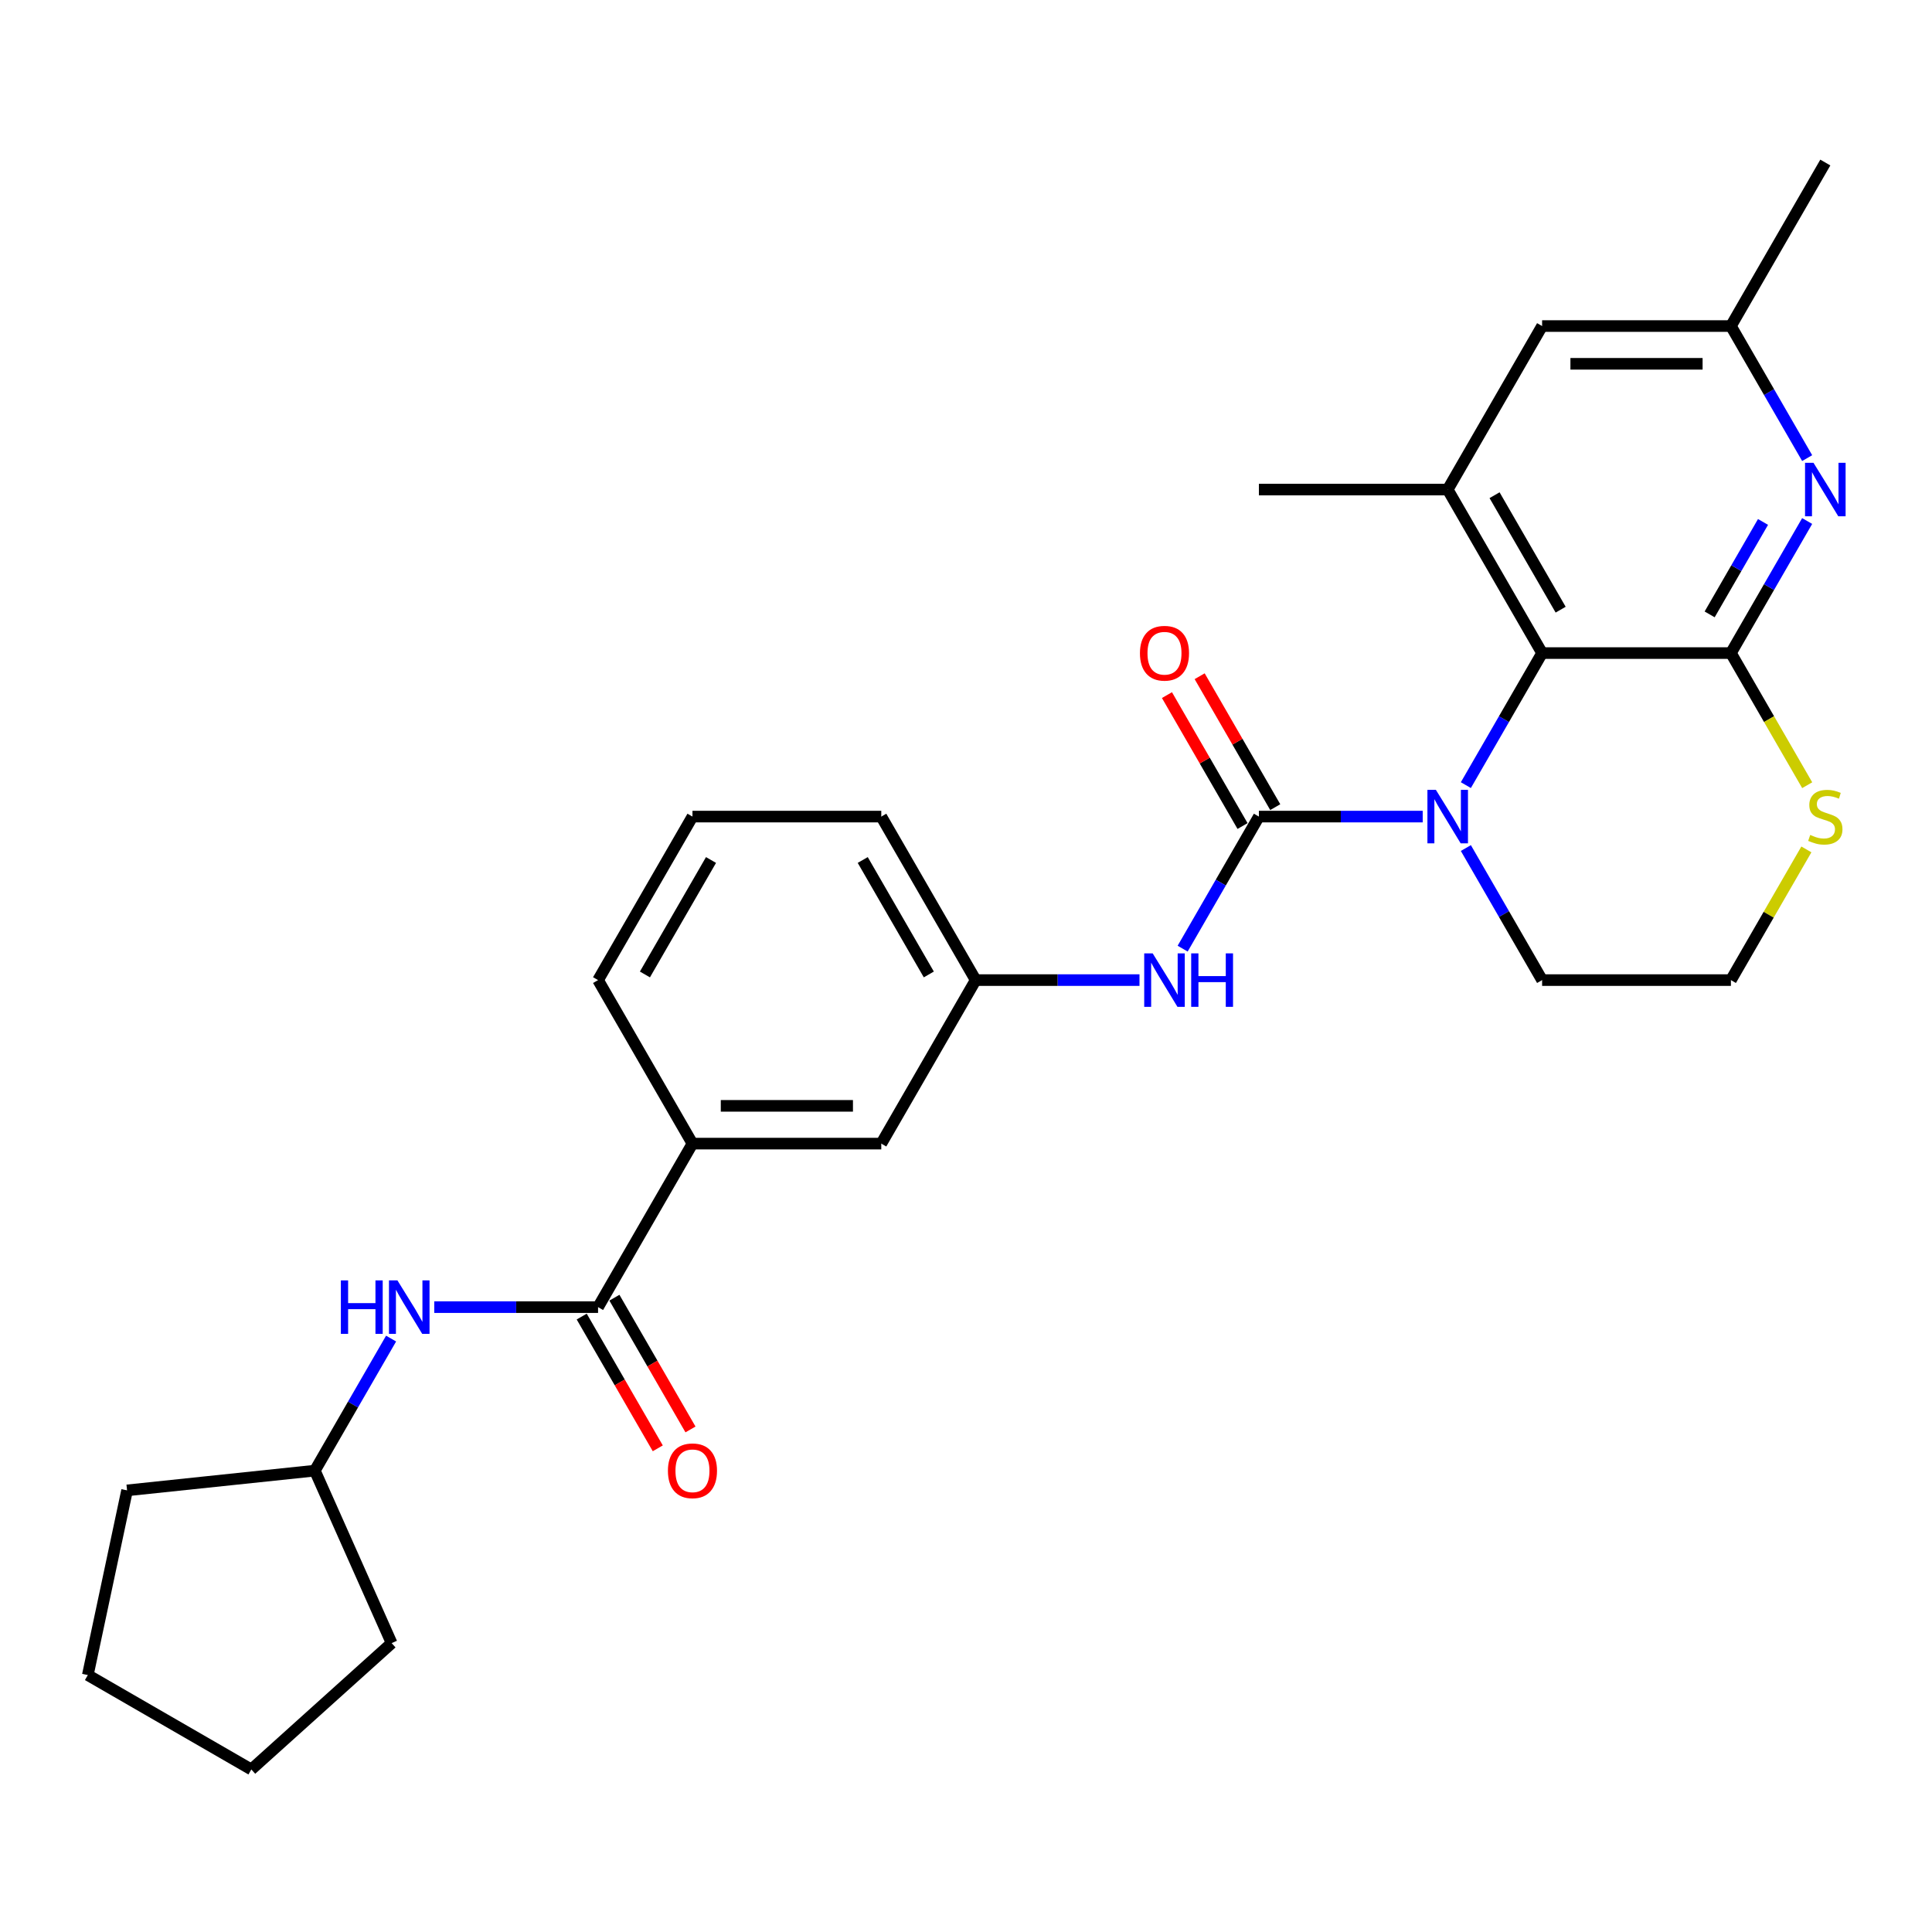 <?xml version='1.0' encoding='iso-8859-1'?>
<svg version='1.1' baseProfile='full'
              xmlns='http://www.w3.org/2000/svg'
                      xmlns:rdkit='http://www.rdkit.org/xml'
                      xmlns:xlink='http://www.w3.org/1999/xlink'
                  xml:space='preserve'
width='1000px' height='1000px' viewBox='0 0 1000 1000'>
<!-- END OF HEADER -->
<rect style='opacity:1.0;fill:#FFFFFF;stroke:none' width='1000' height='1000' x='0' y='0'> </rect>
<path class='bond-0' d='M 736.389,422.665 L 693.995,422.665' style='fill:none;fill-rule:evenodd;stroke:#0000FF;stroke-width:6px;stroke-linecap:butt;stroke-linejoin:miter;stroke-opacity:1' />
<path class='bond-0' d='M 693.995,422.665 L 651.601,422.665' style='fill:none;fill-rule:evenodd;stroke:#000000;stroke-width:6px;stroke-linecap:butt;stroke-linejoin:miter;stroke-opacity:1' />
<path class='bond-2' d='M 758.729,406.383 L 778.46,372.207' style='fill:none;fill-rule:evenodd;stroke:#0000FF;stroke-width:6px;stroke-linecap:butt;stroke-linejoin:miter;stroke-opacity:1' />
<path class='bond-2' d='M 778.46,372.207 L 798.192,338.03' style='fill:none;fill-rule:evenodd;stroke:#000000;stroke-width:6px;stroke-linecap:butt;stroke-linejoin:miter;stroke-opacity:1' />
<path class='bond-16' d='M 758.729,438.946 L 778.46,473.123' style='fill:none;fill-rule:evenodd;stroke:#0000FF;stroke-width:6px;stroke-linecap:butt;stroke-linejoin:miter;stroke-opacity:1' />
<path class='bond-16' d='M 778.46,473.123 L 798.192,507.299' style='fill:none;fill-rule:evenodd;stroke:#000000;stroke-width:6px;stroke-linecap:butt;stroke-linejoin:miter;stroke-opacity:1' />
<path class='bond-6' d='M 651.601,422.665 L 631.869,456.841' style='fill:none;fill-rule:evenodd;stroke:#000000;stroke-width:6px;stroke-linecap:butt;stroke-linejoin:miter;stroke-opacity:1' />
<path class='bond-6' d='M 631.869,456.841 L 612.138,491.018' style='fill:none;fill-rule:evenodd;stroke:#0000FF;stroke-width:6px;stroke-linecap:butt;stroke-linejoin:miter;stroke-opacity:1' />
<path class='bond-10' d='M 660.065,417.778 L 640.502,383.895' style='fill:none;fill-rule:evenodd;stroke:#000000;stroke-width:6px;stroke-linecap:butt;stroke-linejoin:miter;stroke-opacity:1' />
<path class='bond-10' d='M 640.502,383.895 L 620.94,350.012' style='fill:none;fill-rule:evenodd;stroke:#FF0000;stroke-width:6px;stroke-linecap:butt;stroke-linejoin:miter;stroke-opacity:1' />
<path class='bond-10' d='M 643.138,427.551 L 623.575,393.668' style='fill:none;fill-rule:evenodd;stroke:#000000;stroke-width:6px;stroke-linecap:butt;stroke-linejoin:miter;stroke-opacity:1' />
<path class='bond-10' d='M 623.575,393.668 L 604.013,359.785' style='fill:none;fill-rule:evenodd;stroke:#FF0000;stroke-width:6px;stroke-linecap:butt;stroke-linejoin:miter;stroke-opacity:1' />
<path class='bond-1' d='M 895.919,338.03 L 798.192,338.03' style='fill:none;fill-rule:evenodd;stroke:#000000;stroke-width:6px;stroke-linecap:butt;stroke-linejoin:miter;stroke-opacity:1' />
<path class='bond-3' d='M 895.919,338.03 L 915.651,303.854' style='fill:none;fill-rule:evenodd;stroke:#000000;stroke-width:6px;stroke-linecap:butt;stroke-linejoin:miter;stroke-opacity:1' />
<path class='bond-3' d='M 915.651,303.854 L 935.383,269.678' style='fill:none;fill-rule:evenodd;stroke:#0000FF;stroke-width:6px;stroke-linecap:butt;stroke-linejoin:miter;stroke-opacity:1' />
<path class='bond-3' d='M 884.912,318.005 L 898.724,294.081' style='fill:none;fill-rule:evenodd;stroke:#000000;stroke-width:6px;stroke-linecap:butt;stroke-linejoin:miter;stroke-opacity:1' />
<path class='bond-3' d='M 898.724,294.081 L 912.536,270.158' style='fill:none;fill-rule:evenodd;stroke:#0000FF;stroke-width:6px;stroke-linecap:butt;stroke-linejoin:miter;stroke-opacity:1' />
<path class='bond-28' d='M 895.919,338.03 L 915.662,372.226' style='fill:none;fill-rule:evenodd;stroke:#000000;stroke-width:6px;stroke-linecap:butt;stroke-linejoin:miter;stroke-opacity:1' />
<path class='bond-28' d='M 915.662,372.226 L 935.405,406.422' style='fill:none;fill-rule:evenodd;stroke:#CCCC00;stroke-width:6px;stroke-linecap:butt;stroke-linejoin:miter;stroke-opacity:1' />
<path class='bond-5' d='M 798.192,338.03 L 749.328,253.396' style='fill:none;fill-rule:evenodd;stroke:#000000;stroke-width:6px;stroke-linecap:butt;stroke-linejoin:miter;stroke-opacity:1' />
<path class='bond-5' d='M 807.789,315.563 L 773.585,256.319' style='fill:none;fill-rule:evenodd;stroke:#000000;stroke-width:6px;stroke-linecap:butt;stroke-linejoin:miter;stroke-opacity:1' />
<path class='bond-29' d='M 935.383,237.115 L 915.651,202.938' style='fill:none;fill-rule:evenodd;stroke:#0000FF;stroke-width:6px;stroke-linecap:butt;stroke-linejoin:miter;stroke-opacity:1' />
<path class='bond-29' d='M 915.651,202.938 L 895.919,168.762' style='fill:none;fill-rule:evenodd;stroke:#000000;stroke-width:6px;stroke-linecap:butt;stroke-linejoin:miter;stroke-opacity:1' />
<path class='bond-4' d='M 309.556,676.568 L 358.42,591.933' style='fill:none;fill-rule:evenodd;stroke:#000000;stroke-width:6px;stroke-linecap:butt;stroke-linejoin:miter;stroke-opacity:1' />
<path class='bond-8' d='M 309.556,676.568 L 267.162,676.568' style='fill:none;fill-rule:evenodd;stroke:#000000;stroke-width:6px;stroke-linecap:butt;stroke-linejoin:miter;stroke-opacity:1' />
<path class='bond-8' d='M 267.162,676.568 L 224.768,676.568' style='fill:none;fill-rule:evenodd;stroke:#0000FF;stroke-width:6px;stroke-linecap:butt;stroke-linejoin:miter;stroke-opacity:1' />
<path class='bond-15' d='M 301.092,681.454 L 320.779,715.552' style='fill:none;fill-rule:evenodd;stroke:#000000;stroke-width:6px;stroke-linecap:butt;stroke-linejoin:miter;stroke-opacity:1' />
<path class='bond-15' d='M 320.779,715.552 L 340.466,749.65' style='fill:none;fill-rule:evenodd;stroke:#FF0000;stroke-width:6px;stroke-linecap:butt;stroke-linejoin:miter;stroke-opacity:1' />
<path class='bond-15' d='M 318.019,671.681 L 337.706,705.779' style='fill:none;fill-rule:evenodd;stroke:#000000;stroke-width:6px;stroke-linecap:butt;stroke-linejoin:miter;stroke-opacity:1' />
<path class='bond-15' d='M 337.706,705.779 L 357.393,739.878' style='fill:none;fill-rule:evenodd;stroke:#FF0000;stroke-width:6px;stroke-linecap:butt;stroke-linejoin:miter;stroke-opacity:1' />
<path class='bond-11' d='M 749.328,253.396 L 798.192,168.762' style='fill:none;fill-rule:evenodd;stroke:#000000;stroke-width:6px;stroke-linecap:butt;stroke-linejoin:miter;stroke-opacity:1' />
<path class='bond-19' d='M 749.328,253.396 L 651.601,253.396' style='fill:none;fill-rule:evenodd;stroke:#000000;stroke-width:6px;stroke-linecap:butt;stroke-linejoin:miter;stroke-opacity:1' />
<path class='bond-13' d='M 589.799,507.299 L 547.404,507.299' style='fill:none;fill-rule:evenodd;stroke:#0000FF;stroke-width:6px;stroke-linecap:butt;stroke-linejoin:miter;stroke-opacity:1' />
<path class='bond-13' d='M 547.404,507.299 L 505.01,507.299' style='fill:none;fill-rule:evenodd;stroke:#000000;stroke-width:6px;stroke-linecap:butt;stroke-linejoin:miter;stroke-opacity:1' />
<path class='bond-7' d='M 934.977,439.65 L 915.448,473.474' style='fill:none;fill-rule:evenodd;stroke:#CCCC00;stroke-width:6px;stroke-linecap:butt;stroke-linejoin:miter;stroke-opacity:1' />
<path class='bond-7' d='M 915.448,473.474 L 895.919,507.299' style='fill:none;fill-rule:evenodd;stroke:#000000;stroke-width:6px;stroke-linecap:butt;stroke-linejoin:miter;stroke-opacity:1' />
<path class='bond-18' d='M 202.429,692.849 L 182.697,727.025' style='fill:none;fill-rule:evenodd;stroke:#0000FF;stroke-width:6px;stroke-linecap:butt;stroke-linejoin:miter;stroke-opacity:1' />
<path class='bond-18' d='M 182.697,727.025 L 162.965,761.202' style='fill:none;fill-rule:evenodd;stroke:#000000;stroke-width:6px;stroke-linecap:butt;stroke-linejoin:miter;stroke-opacity:1' />
<path class='bond-9' d='M 358.42,591.933 L 456.147,591.933' style='fill:none;fill-rule:evenodd;stroke:#000000;stroke-width:6px;stroke-linecap:butt;stroke-linejoin:miter;stroke-opacity:1' />
<path class='bond-9' d='M 373.079,572.388 L 441.488,572.388' style='fill:none;fill-rule:evenodd;stroke:#000000;stroke-width:6px;stroke-linecap:butt;stroke-linejoin:miter;stroke-opacity:1' />
<path class='bond-30' d='M 358.42,591.933 L 309.556,507.299' style='fill:none;fill-rule:evenodd;stroke:#000000;stroke-width:6px;stroke-linecap:butt;stroke-linejoin:miter;stroke-opacity:1' />
<path class='bond-12' d='M 798.192,168.762 L 895.919,168.762' style='fill:none;fill-rule:evenodd;stroke:#000000;stroke-width:6px;stroke-linecap:butt;stroke-linejoin:miter;stroke-opacity:1' />
<path class='bond-12' d='M 812.851,188.307 L 881.26,188.307' style='fill:none;fill-rule:evenodd;stroke:#000000;stroke-width:6px;stroke-linecap:butt;stroke-linejoin:miter;stroke-opacity:1' />
<path class='bond-23' d='M 895.919,168.762 L 944.783,84.128' style='fill:none;fill-rule:evenodd;stroke:#000000;stroke-width:6px;stroke-linecap:butt;stroke-linejoin:miter;stroke-opacity:1' />
<path class='bond-14' d='M 505.01,507.299 L 456.147,591.933' style='fill:none;fill-rule:evenodd;stroke:#000000;stroke-width:6px;stroke-linecap:butt;stroke-linejoin:miter;stroke-opacity:1' />
<path class='bond-22' d='M 505.01,507.299 L 456.147,422.665' style='fill:none;fill-rule:evenodd;stroke:#000000;stroke-width:6px;stroke-linecap:butt;stroke-linejoin:miter;stroke-opacity:1' />
<path class='bond-22' d='M 480.754,504.377 L 446.549,445.133' style='fill:none;fill-rule:evenodd;stroke:#000000;stroke-width:6px;stroke-linecap:butt;stroke-linejoin:miter;stroke-opacity:1' />
<path class='bond-17' d='M 798.192,507.299 L 895.919,507.299' style='fill:none;fill-rule:evenodd;stroke:#000000;stroke-width:6px;stroke-linecap:butt;stroke-linejoin:miter;stroke-opacity:1' />
<path class='bond-24' d='M 162.965,761.202 L 202.714,850.48' style='fill:none;fill-rule:evenodd;stroke:#000000;stroke-width:6px;stroke-linecap:butt;stroke-linejoin:miter;stroke-opacity:1' />
<path class='bond-25' d='M 162.965,761.202 L 65.773,771.417' style='fill:none;fill-rule:evenodd;stroke:#000000;stroke-width:6px;stroke-linecap:butt;stroke-linejoin:miter;stroke-opacity:1' />
<path class='bond-20' d='M 309.556,507.299 L 358.42,422.665' style='fill:none;fill-rule:evenodd;stroke:#000000;stroke-width:6px;stroke-linecap:butt;stroke-linejoin:miter;stroke-opacity:1' />
<path class='bond-20' d='M 333.812,504.377 L 368.017,445.133' style='fill:none;fill-rule:evenodd;stroke:#000000;stroke-width:6px;stroke-linecap:butt;stroke-linejoin:miter;stroke-opacity:1' />
<path class='bond-21' d='M 358.42,422.665 L 456.147,422.665' style='fill:none;fill-rule:evenodd;stroke:#000000;stroke-width:6px;stroke-linecap:butt;stroke-linejoin:miter;stroke-opacity:1' />
<path class='bond-26' d='M 202.714,850.48 L 130.089,915.872' style='fill:none;fill-rule:evenodd;stroke:#000000;stroke-width:6px;stroke-linecap:butt;stroke-linejoin:miter;stroke-opacity:1' />
<path class='bond-27' d='M 65.773,771.417 L 45.455,867.009' style='fill:none;fill-rule:evenodd;stroke:#000000;stroke-width:6px;stroke-linecap:butt;stroke-linejoin:miter;stroke-opacity:1' />
<path class='bond-31' d='M 130.089,915.872 L 45.455,867.009' style='fill:none;fill-rule:evenodd;stroke:#000000;stroke-width:6px;stroke-linecap:butt;stroke-linejoin:miter;stroke-opacity:1' />
<path  class='atom-0' d='M 743.211 408.827
L 752.28 423.486
Q 753.179 424.932, 754.625 427.551
Q 756.072 430.17, 756.15 430.327
L 756.15 408.827
L 759.824 408.827
L 759.824 436.503
L 756.033 436.503
L 746.299 420.476
Q 745.165 418.599, 743.953 416.449
Q 742.781 414.299, 742.429 413.635
L 742.429 436.503
L 738.833 436.503
L 738.833 408.827
L 743.211 408.827
' fill='#0000FF'/>
<path  class='atom-4' d='M 938.665 239.558
L 947.734 254.217
Q 948.633 255.663, 950.08 258.283
Q 951.526 260.902, 951.604 261.058
L 951.604 239.558
L 955.279 239.558
L 955.279 267.234
L 951.487 267.234
L 941.753 251.207
Q 940.62 249.331, 939.408 247.181
Q 938.235 245.031, 937.883 244.366
L 937.883 267.234
L 934.287 267.234
L 934.287 239.558
L 938.665 239.558
' fill='#0000FF'/>
<path  class='atom-7' d='M 596.62 493.461
L 605.689 508.12
Q 606.588 509.566, 608.034 512.185
Q 609.481 514.804, 609.559 514.961
L 609.559 493.461
L 613.234 493.461
L 613.234 521.137
L 609.442 521.137
L 599.708 505.11
Q 598.574 503.234, 597.363 501.084
Q 596.19 498.934, 595.838 498.269
L 595.838 521.137
L 592.242 521.137
L 592.242 493.461
L 596.62 493.461
' fill='#0000FF'/>
<path  class='atom-7' d='M 616.556 493.461
L 620.309 493.461
L 620.309 505.227
L 634.46 505.227
L 634.46 493.461
L 638.213 493.461
L 638.213 521.137
L 634.46 521.137
L 634.46 508.354
L 620.309 508.354
L 620.309 521.137
L 616.556 521.137
L 616.556 493.461
' fill='#0000FF'/>
<path  class='atom-8' d='M 936.965 432.164
Q 937.277 432.281, 938.567 432.828
Q 939.857 433.376, 941.265 433.727
Q 942.711 434.04, 944.118 434.04
Q 946.737 434.04, 948.262 432.789
Q 949.787 431.499, 949.787 429.271
Q 949.787 427.747, 949.005 426.808
Q 948.262 425.87, 947.089 425.362
Q 945.917 424.854, 943.962 424.267
Q 941.499 423.525, 940.014 422.821
Q 938.567 422.117, 937.512 420.632
Q 936.496 419.147, 936.496 416.645
Q 936.496 413.166, 938.841 411.016
Q 941.226 408.866, 945.917 408.866
Q 949.122 408.866, 952.757 410.39
L 951.858 413.4
Q 948.536 412.032, 946.034 412.032
Q 943.337 412.032, 941.851 413.166
Q 940.366 414.26, 940.405 416.176
Q 940.405 417.661, 941.147 418.56
Q 941.929 419.459, 943.024 419.967
Q 944.157 420.476, 946.034 421.062
Q 948.536 421.844, 950.021 422.626
Q 951.507 423.407, 952.562 425.01
Q 953.657 426.574, 953.657 429.271
Q 953.657 433.102, 951.077 435.174
Q 948.536 437.207, 944.275 437.207
Q 941.812 437.207, 939.936 436.659
Q 938.098 436.151, 935.909 435.252
L 936.965 432.164
' fill='#CCCC00'/>
<path  class='atom-9' d='M 176.432 662.729
L 180.185 662.729
L 180.185 674.496
L 194.335 674.496
L 194.335 662.729
L 198.088 662.729
L 198.088 690.406
L 194.335 690.406
L 194.335 677.623
L 180.185 677.623
L 180.185 690.406
L 176.432 690.406
L 176.432 662.729
' fill='#0000FF'/>
<path  class='atom-9' d='M 205.711 662.729
L 214.78 677.388
Q 215.679 678.835, 217.125 681.454
Q 218.572 684.073, 218.65 684.229
L 218.65 662.729
L 222.325 662.729
L 222.325 690.406
L 218.533 690.406
L 208.799 674.378
Q 207.665 672.502, 206.454 670.352
Q 205.281 668.202, 204.929 667.538
L 204.929 690.406
L 201.333 690.406
L 201.333 662.729
L 205.711 662.729
' fill='#0000FF'/>
<path  class='atom-11' d='M 590.033 338.109
Q 590.033 331.463, 593.317 327.75
Q 596.6 324.036, 602.738 324.036
Q 608.875 324.036, 612.159 327.75
Q 615.442 331.463, 615.442 338.109
Q 615.442 344.832, 612.119 348.663
Q 608.797 352.455, 602.738 352.455
Q 596.639 352.455, 593.317 348.663
Q 590.033 344.871, 590.033 338.109
M 602.738 349.328
Q 606.959 349.328, 609.227 346.513
Q 611.533 343.66, 611.533 338.109
Q 611.533 332.675, 609.227 329.939
Q 606.959 327.163, 602.738 327.163
Q 598.516 327.163, 596.209 329.9
Q 593.942 332.636, 593.942 338.109
Q 593.942 343.699, 596.209 346.513
Q 598.516 349.328, 602.738 349.328
' fill='#FF0000'/>
<path  class='atom-16' d='M 345.715 761.28
Q 345.715 754.635, 348.999 750.921
Q 352.282 747.207, 358.42 747.207
Q 364.557 747.207, 367.84 750.921
Q 371.124 754.635, 371.124 761.28
Q 371.124 768.004, 367.801 771.835
Q 364.479 775.626, 358.42 775.626
Q 352.321 775.626, 348.999 771.835
Q 345.715 768.043, 345.715 761.28
M 358.42 772.499
Q 362.641 772.499, 364.909 769.685
Q 367.215 766.831, 367.215 761.28
Q 367.215 755.846, 364.909 753.11
Q 362.641 750.335, 358.42 750.335
Q 354.198 750.335, 351.891 753.071
Q 349.624 755.807, 349.624 761.28
Q 349.624 766.87, 351.891 769.685
Q 354.198 772.499, 358.42 772.499
' fill='#FF0000'/>
</svg>
